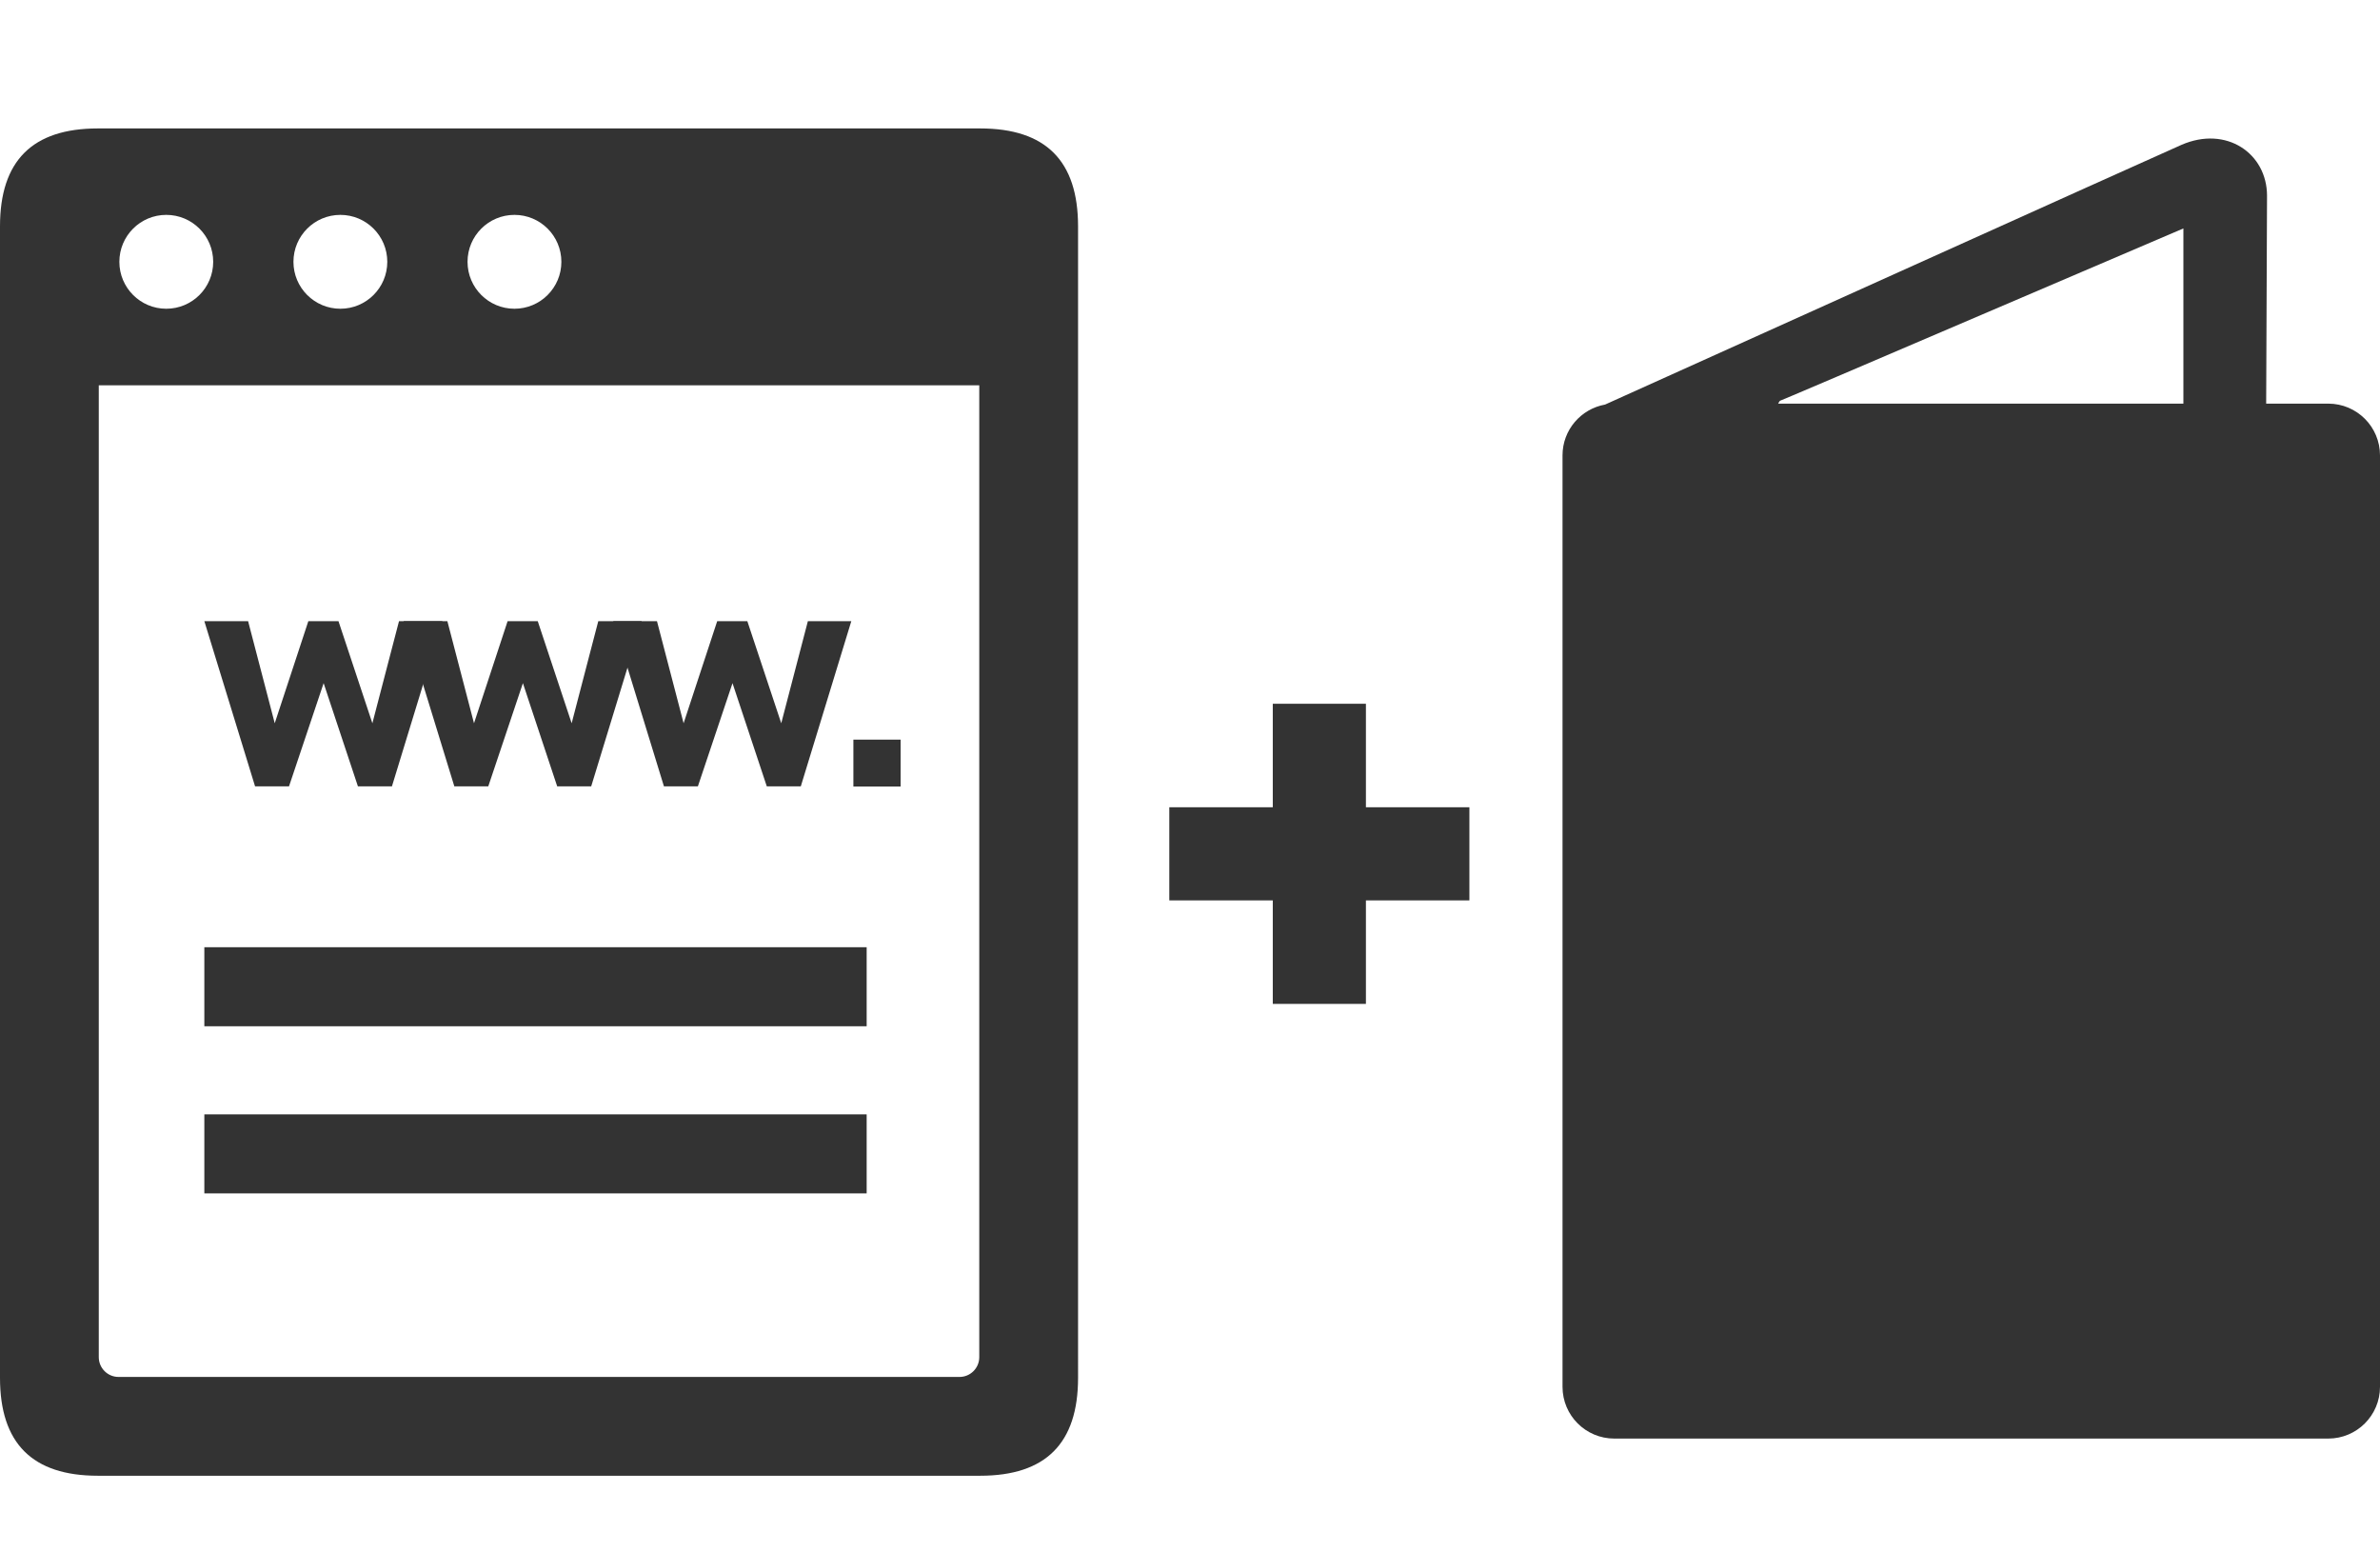 <?xml version="1.0" encoding="utf-8"?>
<!-- Generator: Adobe Illustrator 15.0.0, SVG Export Plug-In  -->
<!DOCTYPE svg PUBLIC "-//W3C//DTD SVG 1.1//EN" "http://www.w3.org/Graphics/SVG/1.1/DTD/svg11.dtd">
<svg version="1.1"
	 xmlns="http://www.w3.org/2000/svg" xmlns:xlink="http://www.w3.org/1999/xlink" xmlns:a="http://ns.adobe.com/AdobeSVGViewerExtensions/3.0/"
	 x="0px" y="0px" width="230px" height="150px" viewBox="0 -12.41 230 150" enable-background="new 0 -12.41 230 150"
	 xml:space="preserve">
<defs>
</defs>
<path fill="#333333" d="M0,9.455v111.271c0,6.326,3.128,9.455,9.455,9.455h85.272c6.326,0,9.455-3.129,9.455-9.455V9.455
	c0-6.326-3.129-9.455-9.455-9.455H9.455C3.128,0,0,3.129,0,9.455z M20.603,12.887c0,2.504-2.03,4.535-4.535,4.535
	c-2.504,0-4.533-2.031-4.533-4.535s2.029-4.535,4.533-4.535C18.573,8.352,20.603,10.383,20.603,12.887z M37.427,12.887
	c0,2.504-2.031,4.535-4.534,4.535c-2.504,0-4.535-2.031-4.535-4.535s2.031-4.535,4.535-4.535
	C35.396,8.352,37.427,10.383,37.427,12.887z M54.25,12.887c0,2.504-2.029,4.535-4.534,4.535c-2.504,0-4.534-2.031-4.534-4.535
	s2.029-4.535,4.534-4.535C52.221,8.352,54.25,10.383,54.25,12.887z M9.545,24.818h85.09v93.907c0,1.053-0.855,1.91-1.909,1.91
	H11.455c-1.054,0-1.909-0.857-1.909-1.91V24.818z"/>
<rect x="19.747" y="79.114" fill="#333333" width="64.006" height="7.637"/>
<rect x="19.747" y="95.263" fill="#333333" width="64.006" height="7.637"/>
<rect x="113" y="65.59" fill="#333333" width="29" height="9"/>
<rect x="123" y="55.59" fill="#333333" width="9" height="29"/>
<path fill="#333333" d="M225,26.59h-6l0.083-20.083c0-4.094-3.93-6.81-8.277-4.917c-2.221,0.967-51.646,23.265-55.694,25.09
	C152.775,27.1,151,29.133,151,31.59v90c0,2.762,2.238,5,5,5h69c2.762,0,5-2.238,5-5v-90C230,28.828,227.762,26.59,225,26.59z
	 M172.049,26.3c0.912-0.373,0.847-0.329,38.951-16.638V26.59h-39.161C171.915,26.428,171.985,26.326,172.049,26.3z"/>
<path fill="#333333" d="M42.758,47.608l-4.882,15.964H34.59l-3.314-9.973l-3.347,9.973H24.65l-4.903-15.964h4.229l2.574,9.866
	l3.248-9.866h2.911l3.278,9.866l2.574-9.866H42.758z"/>
<path fill="#333333" d="M62.014,47.608l-4.882,15.964h-3.285l-3.314-9.973l-3.347,9.973h-3.279l-4.903-15.964h4.229l2.574,9.866
	l3.248-9.866h2.911l3.278,9.866l2.574-9.866H62.014z"/>
<path fill="#333333" d="M82.27,47.608l-4.882,15.964h-3.285l-3.314-9.973l-3.347,9.973h-3.279l-4.903-15.964h4.229l2.574,9.866
	l3.247-9.866h2.911l3.278,9.866l2.574-9.866H82.27z"/>
<path fill="#333333" d="M87.036,63.59H82.47v-4.535h4.565V63.59z"/>
</svg>
